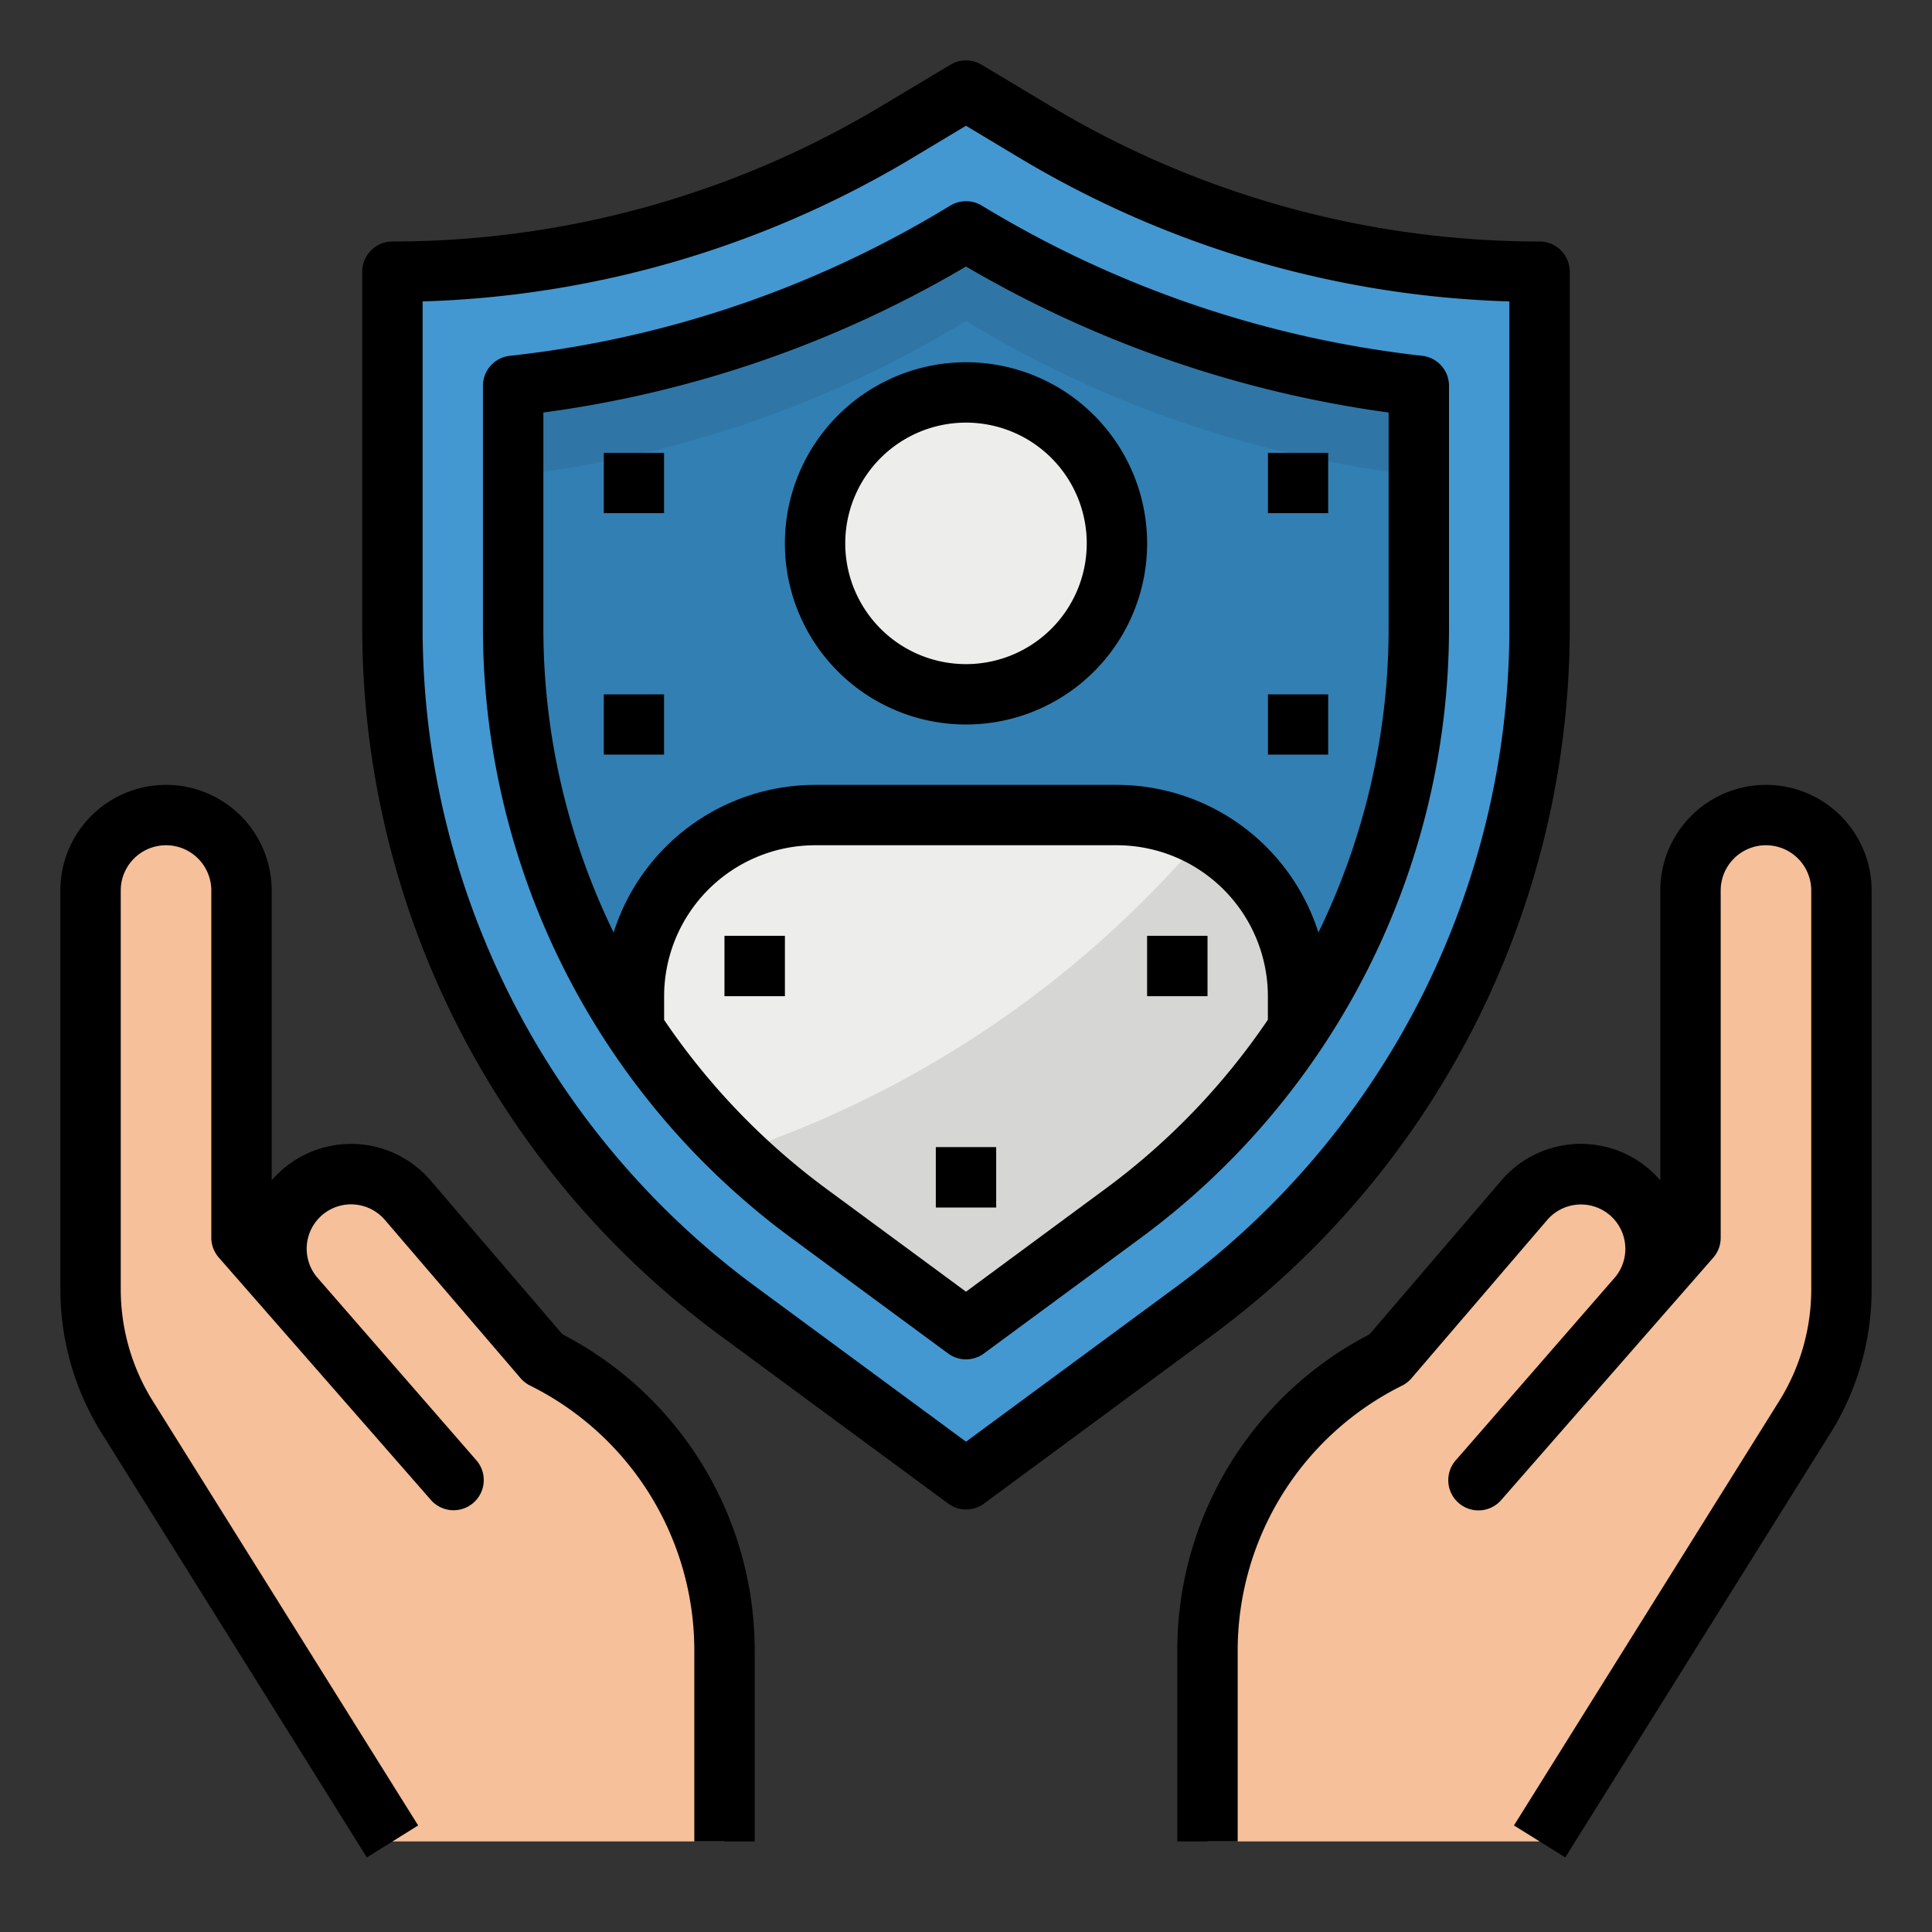 <?xml version="1.0"?>
<svg xmlns="http://www.w3.org/2000/svg" viewBox="0 0 64 64" width="512" height="512"><rect x="0" y="0" width="64" height="64" fill="#333333" stroke="none"/><g id="filled_outline" data-name="filled outline"><path d="M32,49l7.61-5.607A28,28,0,0,0,51,20.851V9h0A32.5,32.5,0,0,1,34.283,4.37L32,3,29.717,4.37A32.5,32.5,0,0,1,13,9h0V20.851A28,28,0,0,0,24.39,43.393Z" style="fill:#4398d1"/><path d="M26.764,40.173A24.09,24.09,0,0,1,17,20.852V12.78q.5-.055,1-.124A36.5,36.5,0,0,0,31.775,7.8L32,7.664l.225.136A36.514,36.514,0,0,0,47,12.78v8.072a24.089,24.089,0,0,1-9.763,19.32L32,44.031Z" style="fill:#327fb3"/><path d="M49,49l5.216-5.993a2.471,2.471,0,0,0-.364-3.618h0a2.47,2.47,0,0,0-3.358.369L46,45h0a10.855,10.855,0,0,0-6,9.708V61H51l8.784-14.054A8,8,0,0,0,61,42.706V29.5A2.5,2.5,0,0,0,58.5,27h0A2.5,2.5,0,0,0,56,29.5V41Z" style="fill:#f5c09a"/><path d="M15,49,9.784,43.007a2.471,2.471,0,0,1,.364-3.618h0a2.47,2.47,0,0,1,3.358.369L18,45h0a10.855,10.855,0,0,1,6,9.708V61H13L4.216,46.946A8,8,0,0,1,3,42.706V29.5A2.5,2.5,0,0,1,5.5,27h0A2.5,2.5,0,0,1,8,29.5V41Z" style="fill:#f5c09a"/><path d="M15,50a.993.993,0,0,1-.754-.344L9.029,43.663a1,1,0,0,1,1.509-1.312l5.216,5.993A1,1,0,0,1,15,50Z" style="fill:#f4a876"/><path d="M49,50a1,1,0,0,1-.754-1.656l5.216-5.993a1,1,0,0,1,1.509,1.312l-5.217,5.993A.993.993,0,0,1,49,50Z" style="fill:#f4a876"/><circle cx="32" cy="17.969" r="5" style="fill:#ededeb"/><path d="M37,26.969H27a6,6,0,0,0-6,6v1.1a23.921,23.921,0,0,0,5.764,6.074L32,44l5.237-3.859A23.93,23.93,0,0,0,43,34.068v-1.1A6,6,0,0,0,37,26.969Z" style="fill:#ededeb"/><path d="M32.225,7.8,32,7.664l-.225.135A36.5,36.5,0,0,1,18,12.656q-.5.069-1,.124v2.969q.5-.056,1-.124a36.5,36.5,0,0,0,13.775-4.857L32,10.633l.225.136A36.529,36.529,0,0,0,47,15.749V12.78A36.514,36.514,0,0,1,32.225,7.8Z" style="fill:#2f76a6"/><path d="M39.858,27.694A34.823,34.823,0,0,1,24.44,38.157a23.89,23.89,0,0,0,2.324,1.985L32,44l5.237-3.859A23.93,23.93,0,0,0,43,34.068v-1.1A6,6,0,0,0,39.858,27.694Z" style="fill:#d6d6d4"/><rect x="20" y="15" width="2" height="2" style="fill:#5ea9db"/><rect x="42" y="15" width="2" height="2" style="fill:#5ea9db"/><rect x="20" y="23" width="2" height="2" style="fill:#5ea9db"/><rect x="42" y="23" width="2" height="2" style="fill:#5ea9db"/><rect x="31" y="38" width="2" height="2" style="fill:#bfbfbf"/><rect x="24" y="31" width="2" height="2" style="fill:#bfbfbf"/><rect x="38" y="31" width="2" height="2" style="fill:#bfbfbf"/><path d="M58.5,26A3.5,3.5,0,0,0,55,29.5v9.6a3.469,3.469,0,0,0-5.266.005L45.369,44.2A11.789,11.789,0,0,0,39,54.708V61h2V54.708A9.8,9.8,0,0,1,46.447,45.9a1,1,0,0,0,.312-.245l4.494-5.242a1.475,1.475,0,0,1,2-.22,1.472,1.472,0,0,1,.21,2.163l-5.216,5.993a1,1,0,1,0,1.506,1.314l7-8A1,1,0,0,0,57,41V29.5a1.5,1.5,0,0,1,3,0V42.706a6.989,6.989,0,0,1-1.064,3.709L50.152,60.47l1.7,1.06,8.784-14.054A8.995,8.995,0,0,0,62,42.706V29.5A3.5,3.5,0,0,0,58.5,26Z"/><path d="M12.152,61.53l1.7-1.06L5.064,46.415A6.989,6.989,0,0,1,4,42.706V29.5a1.5,1.5,0,0,1,3,0V41a1,1,0,0,0,.248.658l7,8a1,1,0,1,0,1.506-1.314l-5.223-6a1.472,1.472,0,0,1,.217-2.155,1.474,1.474,0,0,1,2,.22l4.494,5.242a1,1,0,0,0,.312.245A9.8,9.8,0,0,1,23,54.708V61h2V54.708A11.789,11.789,0,0,0,18.631,44.2l-4.365-5.092A3.469,3.469,0,0,0,9,39.1V29.5a3.5,3.5,0,0,0-7,0V42.706a8.995,8.995,0,0,0,1.368,4.77Z"/><path d="M52,20.852V9a1,1,0,0,0-1-1A31.5,31.5,0,0,1,34.8,3.512L32.514,2.143a1,1,0,0,0-1.028,0L29.2,3.512A31.5,31.5,0,0,1,13,8a1,1,0,0,0-1,1V20.852A29.106,29.106,0,0,0,23.8,44.2l7.61,5.608a1,1,0,0,0,1.186,0L40.2,44.2A29.106,29.106,0,0,0,52,20.852ZM32,47.758l-7.016-5.17A27.1,27.1,0,0,1,14,20.852V9.985A33.492,33.492,0,0,0,30.231,5.227L32,4.166l1.768,1.061A33.5,33.5,0,0,0,50,9.985V20.852A27.1,27.1,0,0,1,39.016,42.588Z"/><path d="M48,12.78a1,1,0,0,0-.89-.994A35.736,35.736,0,0,1,32.742,6.943l-.225-.135a1,1,0,0,0-1.032,0l-.224.134a35.329,35.329,0,0,1-13.4,4.725c-.323.044-.648.084-.973.12a1,1,0,0,0-.89.994v8.072A25.1,25.1,0,0,0,26.17,40.978l5.237,3.858a1,1,0,0,0,1.186,0l5.237-3.859A25.092,25.092,0,0,0,48,20.852Zm-6,21a22.9,22.9,0,0,1-5.356,5.582L32,42.789l-4.643-3.421A22.911,22.911,0,0,1,22,33.785V33a5.006,5.006,0,0,1,5-5H37a5.006,5.006,0,0,1,5,5Zm4-12.933A23,23,0,0,1,43.674,30.89,7.013,7.013,0,0,0,37,26H27a7.011,7.011,0,0,0-6.673,4.89A22.983,22.983,0,0,1,18,20.852V13.665l.137-.019A37.287,37.287,0,0,0,32,8.829a37.819,37.819,0,0,0,14,4.836Z"/><rect x="31" y="38" width="2" height="2"/><rect x="20" y="15" width="2" height="2"/><rect x="42" y="15" width="2" height="2"/><rect x="20" y="23" width="2" height="2"/><rect x="42" y="23" width="2" height="2"/><rect x="24" y="31" width="2" height="2"/><rect x="38" y="31" width="2" height="2"/><path d="M26,18a6,6,0,1,0,6-6A6.006,6.006,0,0,0,26,18Zm6-4a4,4,0,1,1-4,4A4,4,0,0,1,32,14Z"/></g></svg>
